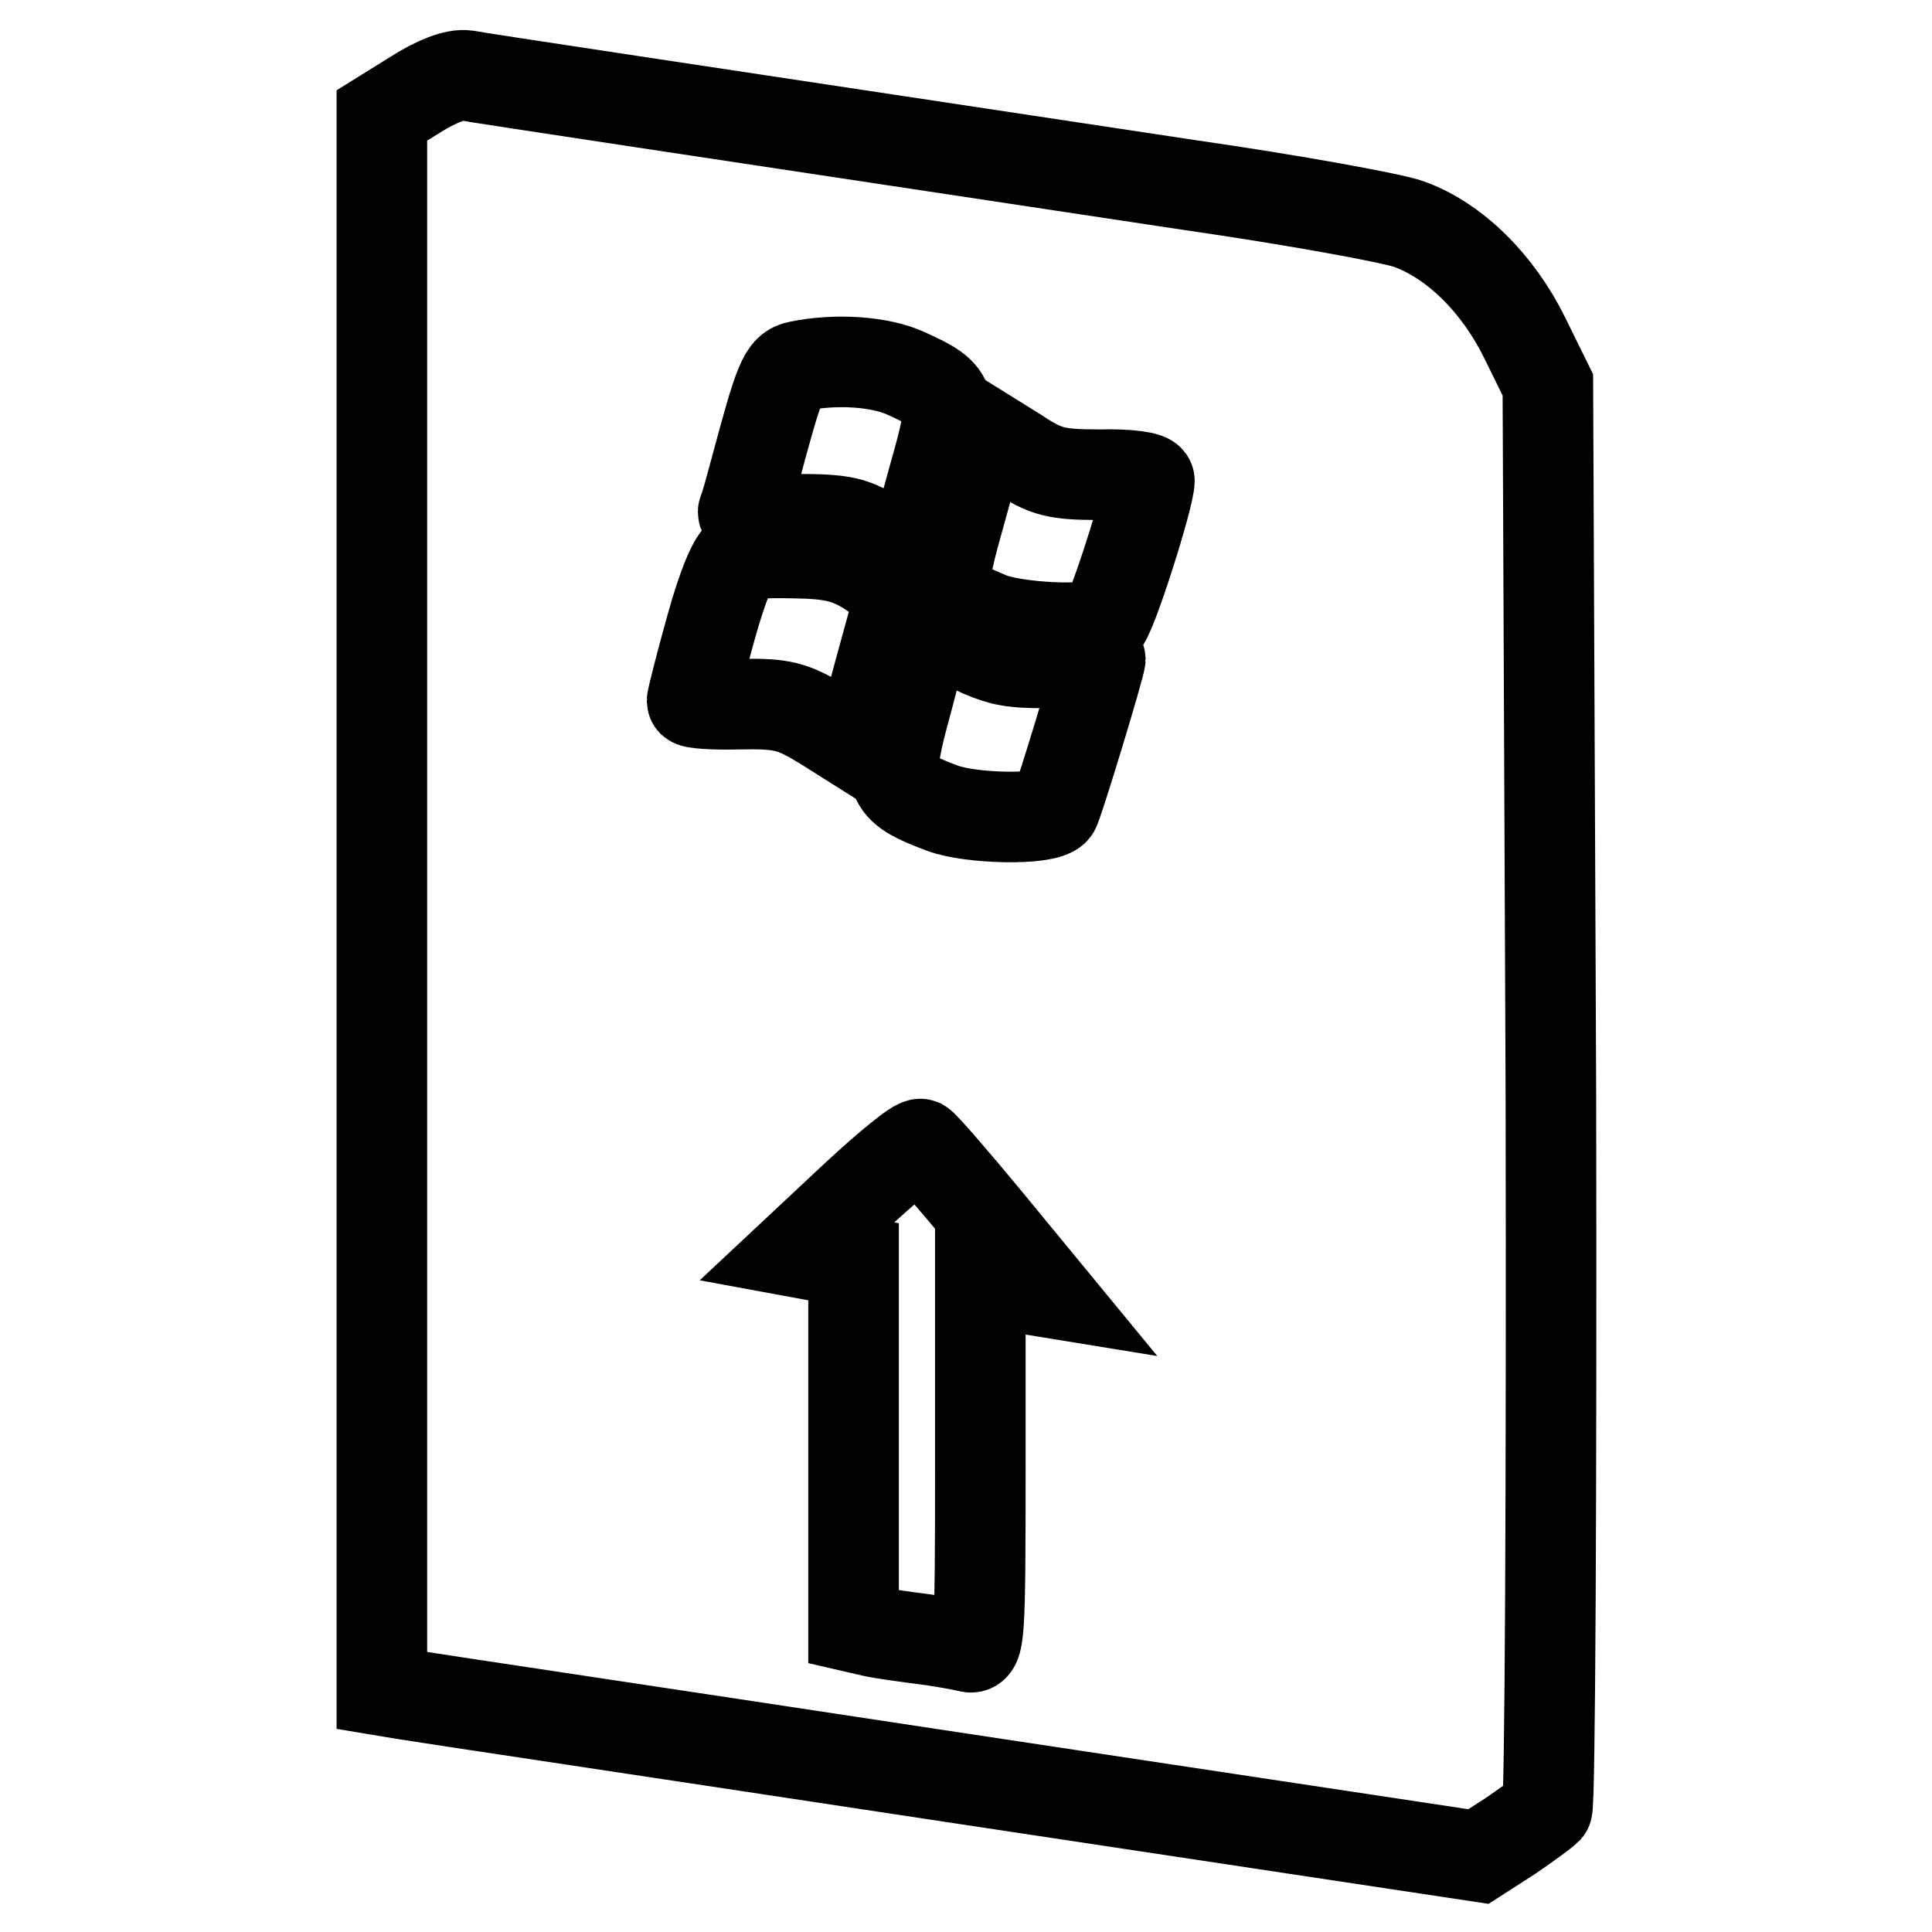 <?xml version="1.0" encoding="utf-8"?>
<!-- Svg Vector Icons : http://www.onlinewebfonts.com/icon -->
<!DOCTYPE svg PUBLIC "-//W3C//DTD SVG 1.1//EN" "http://www.w3.org/Graphics/SVG/1.1/DTD/svg11.dtd">
<svg version="1.1" xmlns="http://www.w3.org/2000/svg" xmlns:xlink="http://www.w3.org/1999/xlink" x="0px" y="0px" viewBox="0 0 256 256" enable-background="new 0 0 256 256" xml:space="preserve">
<g> <g> <path stroke-width="12" fill-opacity="0" stroke="#000000"  d="M55.1,12.5l-4.5,2.8v104.3v104.4l3,0.5c1.7,0.3,34.5,5.2,72.7,11l69.6,10.5l4.2-2.7  c2.2-1.5,4.4-3.1,4.9-3.6c0.4-0.5,0.6-43.1,0.5-94.8L205.1,51l-3.1-6.3c-3.5-7.1-9.2-12.8-15.3-15c-2.2-0.8-15.3-3.2-29.2-5.2  C90.6,14.4,63.9,10.4,61.8,10C60.3,9.8,57.8,10.8,55.1,12.5z M120.1,49.5c6.4,2.9,6.5,3.5,3.7,13.4c-1.3,4.8-2.6,9.2-2.8,9.9  c-0.3,0.8-1.6,0.5-4.4-1.4c-3.4-2.3-4.8-2.6-11.2-2.6c-5.2,0-7.2-0.3-6.9-1.1c0.3-0.6,0.9-2.9,1.5-5.1c3.3-12.3,3.8-13.7,5.9-14.1  C110.8,47.5,116.7,47.9,120.1,49.5z M145.8,62.9c3.7-0.1,6.5,0.3,6.5,0.8c0,2.1-5.1,18.2-6.1,18.8c-1.7,1.2-11.7,0.7-15.1-0.7  c-6.9-2.9-6.9-3-3.7-14.4l2.8-10.2l4.5,2.8C138.6,62.6,140,62.9,145.8,62.9z M115.7,76l3.7,2.5l-2.8,10.2l-2.8,10.3l-4.6-2.9  c-4.1-2.5-5.4-2.9-11.1-2.8c-3.5,0.1-6.4-0.1-6.4-0.4s1.1-4.7,2.5-9.7c1.6-5.8,3.1-9.3,4-9.6c0.7-0.3,4.2-0.4,7.6-0.3  C110.7,73.4,112.7,74,115.7,76z M133.4,87.5c1.8,0.4,5.2,0.4,7.8,0.2c2.5-0.3,4.6-0.5,4.6-0.4c0,0.8-5.7,19.6-6.1,20  c-1.3,1.4-11,1.2-14.8-0.2c-7.4-2.8-7.6-3.6-4.7-14.2c1.3-5.1,2.6-9.5,2.8-9.9c0.3-0.4,2,0.4,3.7,1.6  C128.6,85.9,131.6,87.2,133.4,87.5z M130.7,161.6l7.9,9.6l-4.3-0.7l-4.4-0.7v24.5c0,22.8-0.1,24.4-1.6,23.9  c-0.9-0.2-3.5-0.7-5.9-1c-2.3-0.3-5.3-0.7-6.7-1l-2.6-0.6v-24.2v-24.2l-3.8-0.6l-3.8-0.7l7.8-7.3c4.3-4,8.2-7.2,8.7-7  C122.5,151.9,126.4,156.4,130.7,161.6z"/> </g></g>
</svg>